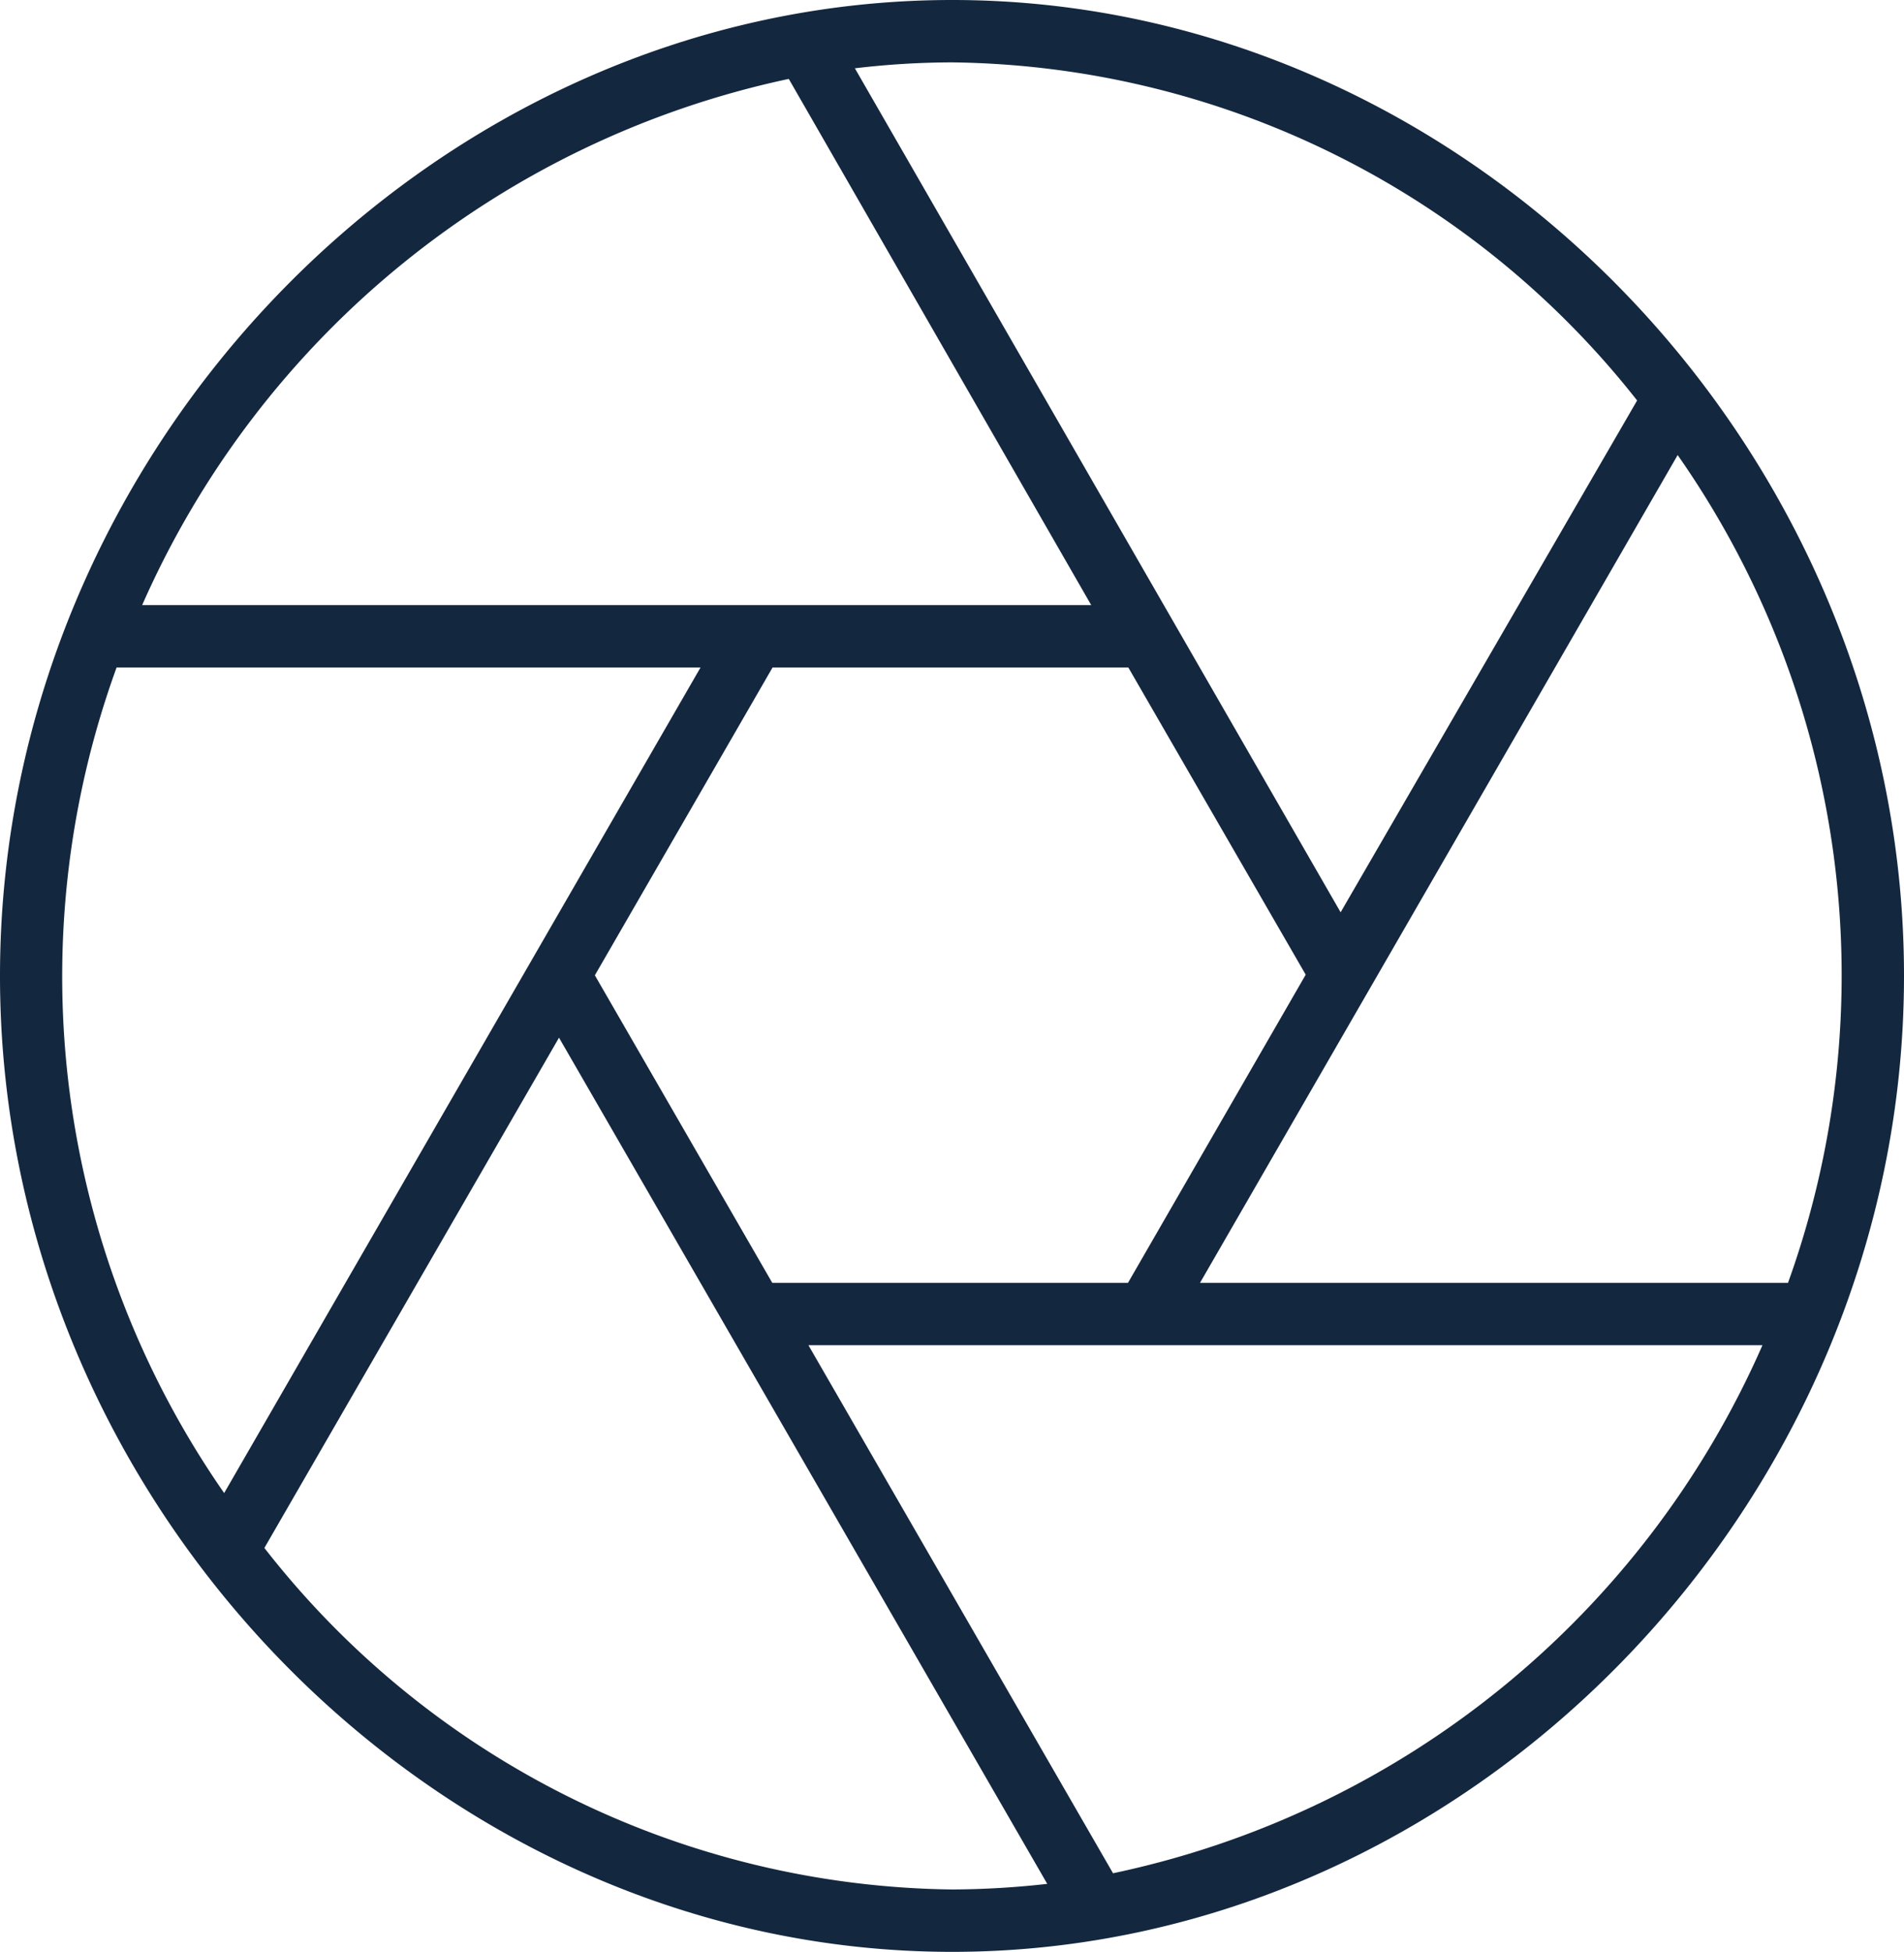 <svg xmlns="http://www.w3.org/2000/svg" viewBox="0 0 61.07 62.58"><defs><style>.cls-1{fill:#13273f;}</style></defs><title>photography1x</title><g id="Calque_2" data-name="Calque 2"><g id="Calque_1-2" data-name="Calque 1"><path class="cls-1" d="M30.54,0C14,0,0,14.33,0,31.29S14,62.58,30.54,62.58,61.07,48.25,61.07,31.29,47.09,0,30.54,0ZM19.08,31.27l5.7-9.87H36.19l5.69,9.85-5.7,9.88H24.77ZM53.81,14.59a29.09,29.09,0,0,1,3.54,26.54H38.49Zm-1.3-1.75L43,29.25,27.42,2.19A26.67,26.67,0,0,1,30.54,2,28.37,28.37,0,0,1,52.51,12.84ZM25.3,2.53,35,19.4H4.56A29.34,29.34,0,0,1,25.3,2.53ZM3.74,21.4H22.47L7.19,47.87A29,29,0,0,1,3.74,21.4ZM8.48,49.63l9.45-16.36L33.59,60.4a28.06,28.06,0,0,1-3.05.18A28.4,28.4,0,0,1,8.48,49.63ZM35.7,60.06,25.93,43.13h30.6A29.35,29.35,0,0,1,35.7,60.06Z"/></g></g></svg>